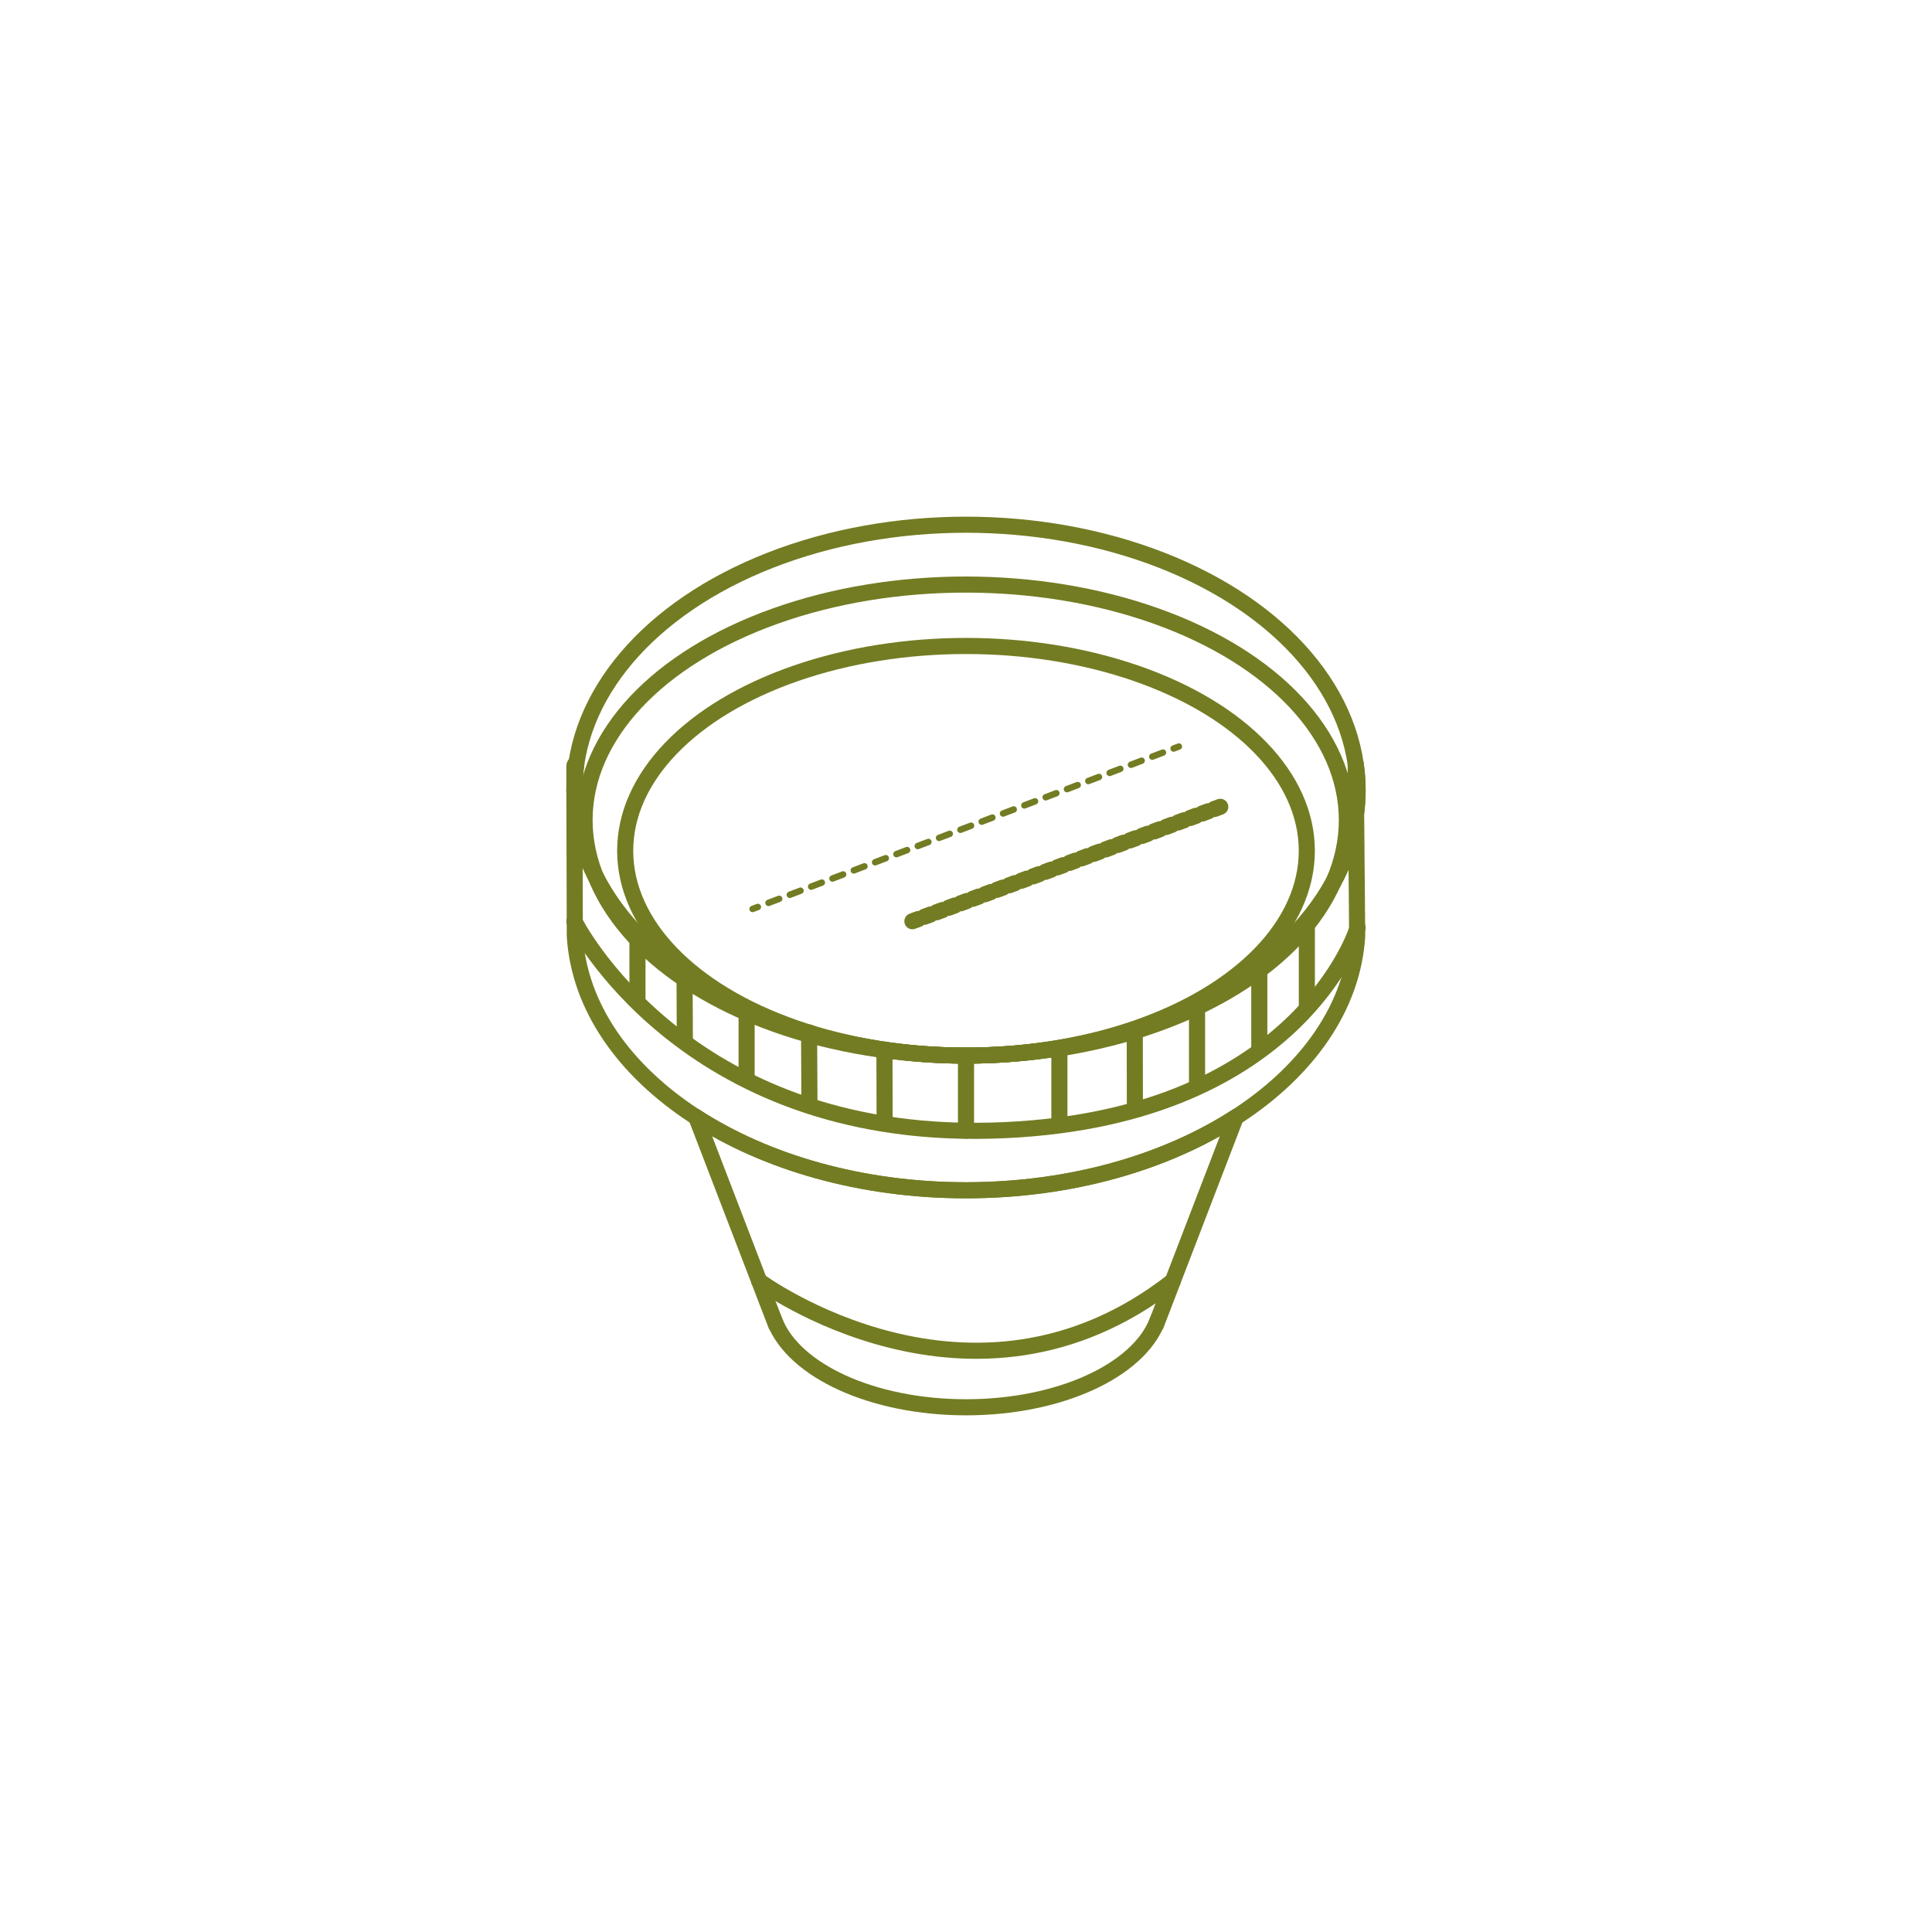 <?xml version="1.0" encoding="UTF-8"?>
<svg id="Layer_1" data-name="Layer 1" xmlns="http://www.w3.org/2000/svg" viewBox="0 0 1200 1200">
  <defs>
    <style>
      .cls-1, .cls-2, .cls-3, .cls-4 {
        stroke-linejoin: round;
      }

      .cls-1, .cls-2, .cls-3, .cls-4, .cls-5 {
        fill: none;
        stroke: #737c22;
        stroke-linecap: round;
      }

      .cls-1, .cls-3, .cls-5 {
        stroke-width: 10px;
      }

      .cls-2, .cls-4 {
        stroke-width: 4px;
      }

      .cls-3 {
        stroke-dasharray: 4;
      }

      .cls-4 {
        stroke-dasharray: 7.086 7.086;
      }
    </style>
  </defs>
  <ellipse class="cls-5" cx="600" cy="490.78" rx="243.236" ry="164.871"/>
  <ellipse class="cls-5" cx="599.825" cy="509.366" rx="236.742" ry="146.285"/>
  <ellipse class="cls-5" cx="600" cy="528.436" rx="211.686" ry="127.215"/>
  <g>
    <path class="cls-1" d="M357.956,474.496c-.658 0-1.192.534-1.192,1.192v15.092c0-5.496.416-10.926,1.192-16.283h-0Z"/>
    <path class="cls-1" d="M357.023,581.357c5.364,87.838,112.07,157.942,242.977,157.942,130.906,0,237.613-70.104,242.977-157.942l-.933-106.861c.775,5.358,1.192,10.787,1.192,16.283,0,91.056-108.9,164.872-243.235,164.872-134.336,0-243.236-73.816-243.236-164.872l.259,90.577Z"/>
  </g>
  <path class="cls-5" d="M356.764,572.198s67.17,134.949,258.502,130.065c191.332-4.885,227.97-125.994,227.97-125.994"/>
  <line class="cls-5" x1="600" y1="655.651" x2="600" y2="702.263"/>
  <g>
    <line class="cls-5" x1="658.01" y1="651.227" x2="658.01" y2="697.838"/>
    <line class="cls-5" x1="704.825" y1="643.546" x2="704.889" y2="686.033"/>
    <line class="cls-5" x1="743.499" y1="627.921" x2="743.499" y2="674.532"/>
    <line class="cls-5" x1="782.172" y1="604.615" x2="782.172" y2="651.227"/>
    <line class="cls-5" x1="811.71" y1="574.734" x2="811.71" y2="623.987"/>
  </g>
  <g>
    <line class="cls-5" x1="549.35" y1="653.088" x2="549.453" y2="696.268"/>
    <line class="cls-5" x1="502.534" y1="641.267" x2="502.759" y2="684.754"/>
    <line class="cls-5" x1="463.74" y1="629.104" x2="463.74" y2="668.763"/>
    <line class="cls-5" x1="425.187" y1="602.337" x2="425.361" y2="645.735"/>
    <line class="cls-5" x1="395.937" y1="580.491" x2="395.937" y2="620.149"/>
  </g>
  <g>
    <line class="cls-2" x1="467.444" y1="564.573" x2="470.715" y2="563.327"/>
    <line class="cls-4" x1="477.336" y1="560.804" x2="725.625" y2="466.185"/>
    <line class="cls-2" x1="728.936" y1="464.923" x2="732.206" y2="463.677"/>
  </g>
  <line class="cls-3" x1="566.706" y1="572.198" x2="759.289" y2="500.615"/>
  <path class="cls-5" d="M600,739.299c-64.961,0-123.944-17.277-167.559-45.404h-.022l48.377,125.838c.062.171.132.339.195.509l.186.482h.037c11.884,30.505,60.52,53.367,118.787,53.367s106.903-22.862,118.787-53.367h.036l.183-.476c.065-.174.137-.345.2-.52l48.365-125.833h-.012c-43.616,28.127-102.598,45.404-167.559,45.404Z"/>
  <path class="cls-5" d="M471.542,795.661s132.157,97.48,256.914,0"/>
</svg>